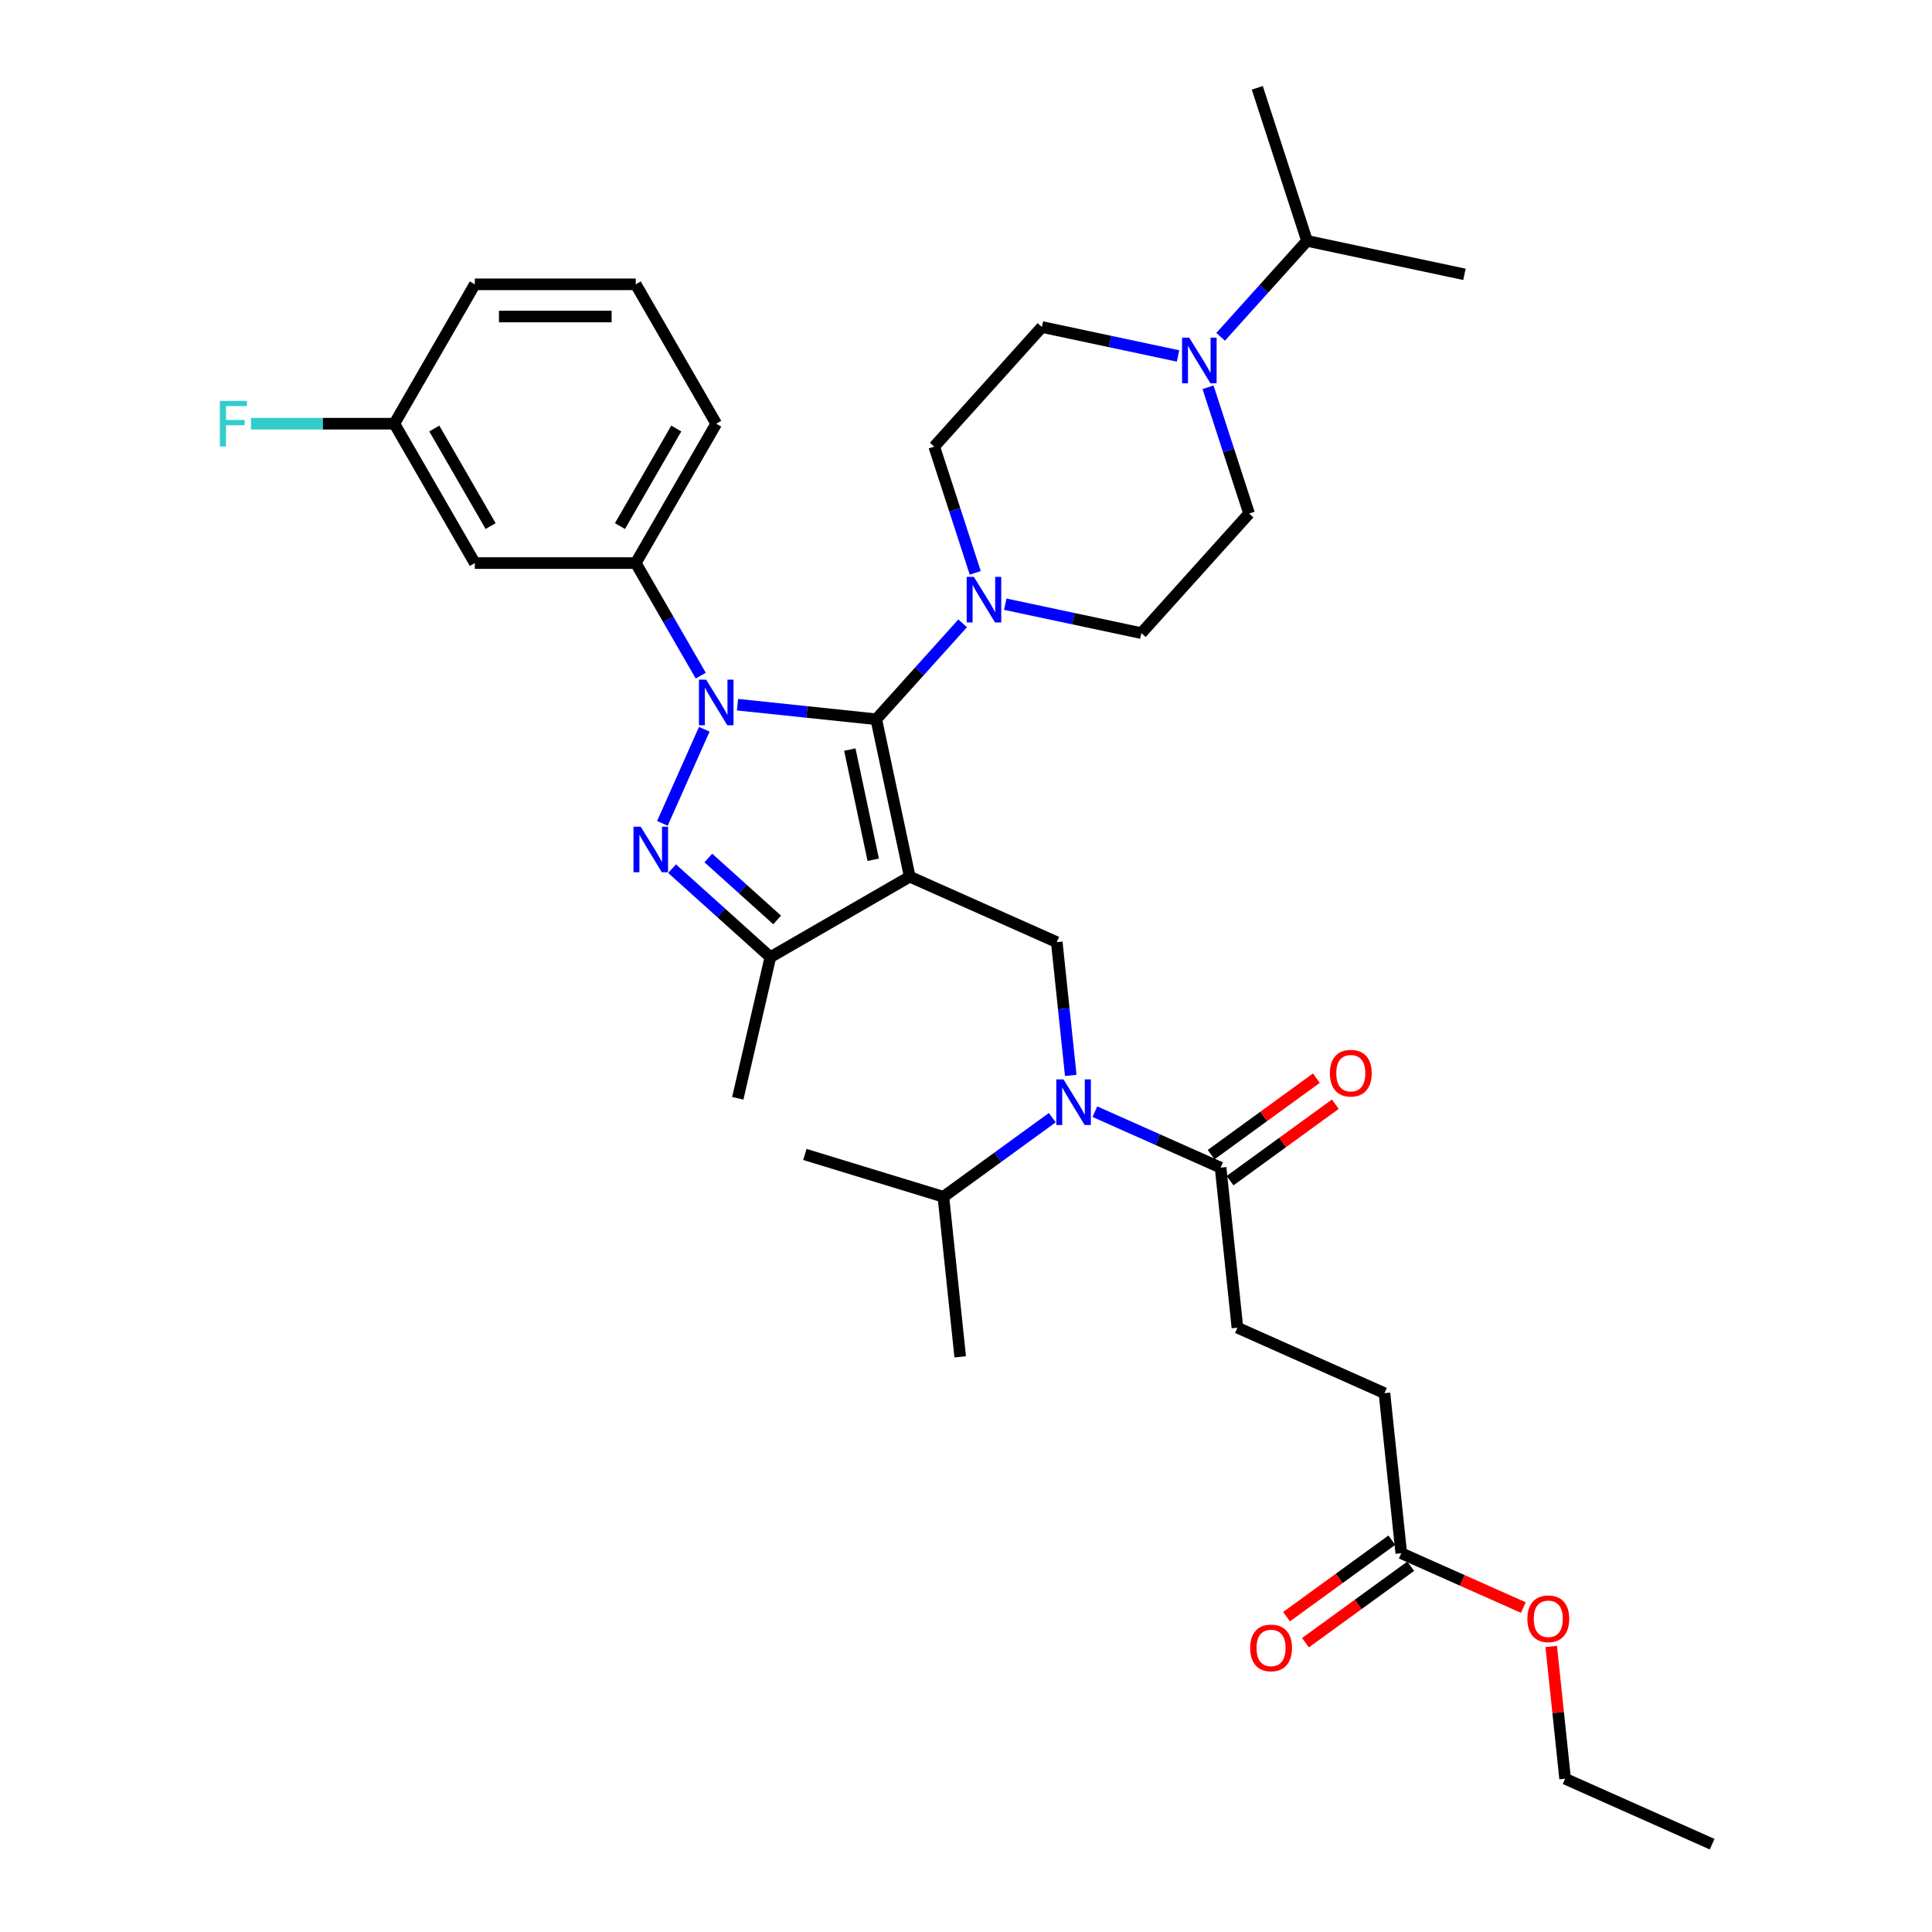 <?xml version='1.0' encoding='iso-8859-1'?>
<svg version='1.1' baseProfile='full'
              xmlns='http://www.w3.org/2000/svg'
                      xmlns:rdkit='http://www.rdkit.org/xml'
                      xmlns:xlink='http://www.w3.org/1999/xlink'
                  xml:space='preserve'
width='1000px' height='1000px' viewBox='0 0 1000 1000'>
<!-- END OF HEADER -->
<rect style='opacity:1.0;fill:#FFFFFF;stroke:none' width='1000' height='1000' x='0' y='0'> </rect>
<path class='bond-0' d='M 362.704,349.706 L 345.886,320.575' style='fill:none;fill-rule:evenodd;stroke:#0000FF;stroke-width:6px;stroke-linecap:butt;stroke-linejoin:miter;stroke-opacity:1' />
<path class='bond-0' d='M 345.886,320.575 L 329.067,291.444' style='fill:none;fill-rule:evenodd;stroke:#000000;stroke-width:6px;stroke-linecap:butt;stroke-linejoin:miter;stroke-opacity:1' />
<path class='bond-1' d='M 381.745,364.743 L 417.652,368.516' style='fill:none;fill-rule:evenodd;stroke:#0000FF;stroke-width:6px;stroke-linecap:butt;stroke-linejoin:miter;stroke-opacity:1' />
<path class='bond-1' d='M 417.652,368.516 L 453.559,372.29' style='fill:none;fill-rule:evenodd;stroke:#000000;stroke-width:6px;stroke-linecap:butt;stroke-linejoin:miter;stroke-opacity:1' />
<path class='bond-2' d='M 364.538,377.461 L 342.845,426.183' style='fill:none;fill-rule:evenodd;stroke:#0000FF;stroke-width:6px;stroke-linecap:butt;stroke-linejoin:miter;stroke-opacity:1' />
<path class='bond-3' d='M 453.559,372.29 L 475.914,347.463' style='fill:none;fill-rule:evenodd;stroke:#000000;stroke-width:6px;stroke-linecap:butt;stroke-linejoin:miter;stroke-opacity:1' />
<path class='bond-3' d='M 475.914,347.463 L 498.269,322.636' style='fill:none;fill-rule:evenodd;stroke:#0000FF;stroke-width:6px;stroke-linecap:butt;stroke-linejoin:miter;stroke-opacity:1' />
<path class='bond-4' d='M 453.559,372.29 L 470.878,453.769' style='fill:none;fill-rule:evenodd;stroke:#000000;stroke-width:6px;stroke-linecap:butt;stroke-linejoin:miter;stroke-opacity:1' />
<path class='bond-4' d='M 439.861,387.976 L 451.985,445.011' style='fill:none;fill-rule:evenodd;stroke:#000000;stroke-width:6px;stroke-linecap:butt;stroke-linejoin:miter;stroke-opacity:1' />
<path class='bond-5' d='M 470.878,453.769 L 398.739,495.419' style='fill:none;fill-rule:evenodd;stroke:#000000;stroke-width:6px;stroke-linecap:butt;stroke-linejoin:miter;stroke-opacity:1' />
<path class='bond-6' d='M 470.878,453.769 L 546.976,487.65' style='fill:none;fill-rule:evenodd;stroke:#000000;stroke-width:6px;stroke-linecap:butt;stroke-linejoin:miter;stroke-opacity:1' />
<path class='bond-7' d='M 398.739,495.419 L 381.873,568.466' style='fill:none;fill-rule:evenodd;stroke:#000000;stroke-width:6px;stroke-linecap:butt;stroke-linejoin:miter;stroke-opacity:1' />
<path class='bond-8' d='M 398.739,495.419 L 373.302,472.515' style='fill:none;fill-rule:evenodd;stroke:#000000;stroke-width:6px;stroke-linecap:butt;stroke-linejoin:miter;stroke-opacity:1' />
<path class='bond-8' d='M 373.302,472.515 L 347.864,449.611' style='fill:none;fill-rule:evenodd;stroke:#0000FF;stroke-width:6px;stroke-linecap:butt;stroke-linejoin:miter;stroke-opacity:1' />
<path class='bond-8' d='M 402.255,476.167 L 384.449,460.135' style='fill:none;fill-rule:evenodd;stroke:#000000;stroke-width:6px;stroke-linecap:butt;stroke-linejoin:miter;stroke-opacity:1' />
<path class='bond-8' d='M 384.449,460.135 L 366.643,444.102' style='fill:none;fill-rule:evenodd;stroke:#0000FF;stroke-width:6px;stroke-linecap:butt;stroke-linejoin:miter;stroke-opacity:1' />
<path class='bond-9' d='M 725.293,803.941 L 716.586,721.098' style='fill:none;fill-rule:evenodd;stroke:#000000;stroke-width:6px;stroke-linecap:butt;stroke-linejoin:miter;stroke-opacity:1' />
<path class='bond-10' d='M 720.396,797.202 L 693.157,816.992' style='fill:none;fill-rule:evenodd;stroke:#000000;stroke-width:6px;stroke-linecap:butt;stroke-linejoin:miter;stroke-opacity:1' />
<path class='bond-10' d='M 693.157,816.992 L 665.917,836.783' style='fill:none;fill-rule:evenodd;stroke:#FF0000;stroke-width:6px;stroke-linecap:butt;stroke-linejoin:miter;stroke-opacity:1' />
<path class='bond-10' d='M 730.189,810.68 L 702.949,830.471' style='fill:none;fill-rule:evenodd;stroke:#000000;stroke-width:6px;stroke-linecap:butt;stroke-linejoin:miter;stroke-opacity:1' />
<path class='bond-10' d='M 702.949,830.471 L 675.71,850.261' style='fill:none;fill-rule:evenodd;stroke:#FF0000;stroke-width:6px;stroke-linecap:butt;stroke-linejoin:miter;stroke-opacity:1' />
<path class='bond-11' d='M 725.293,803.941 L 756.886,818.007' style='fill:none;fill-rule:evenodd;stroke:#000000;stroke-width:6px;stroke-linecap:butt;stroke-linejoin:miter;stroke-opacity:1' />
<path class='bond-11' d='M 756.886,818.007 L 788.479,832.073' style='fill:none;fill-rule:evenodd;stroke:#FF0000;stroke-width:6px;stroke-linecap:butt;stroke-linejoin:miter;stroke-opacity:1' />
<path class='bond-12' d='M 546.976,487.65 L 550.6,522.133' style='fill:none;fill-rule:evenodd;stroke:#000000;stroke-width:6px;stroke-linecap:butt;stroke-linejoin:miter;stroke-opacity:1' />
<path class='bond-12' d='M 550.6,522.133 L 554.224,556.616' style='fill:none;fill-rule:evenodd;stroke:#0000FF;stroke-width:6px;stroke-linecap:butt;stroke-linejoin:miter;stroke-opacity:1' />
<path class='bond-13' d='M 566.712,575.404 L 599.246,589.889' style='fill:none;fill-rule:evenodd;stroke:#0000FF;stroke-width:6px;stroke-linecap:butt;stroke-linejoin:miter;stroke-opacity:1' />
<path class='bond-13' d='M 599.246,589.889 L 631.781,604.374' style='fill:none;fill-rule:evenodd;stroke:#000000;stroke-width:6px;stroke-linecap:butt;stroke-linejoin:miter;stroke-opacity:1' />
<path class='bond-14' d='M 544.654,578.506 L 516.473,598.981' style='fill:none;fill-rule:evenodd;stroke:#0000FF;stroke-width:6px;stroke-linecap:butt;stroke-linejoin:miter;stroke-opacity:1' />
<path class='bond-14' d='M 516.473,598.981 L 488.293,619.455' style='fill:none;fill-rule:evenodd;stroke:#000000;stroke-width:6px;stroke-linecap:butt;stroke-linejoin:miter;stroke-opacity:1' />
<path class='bond-15' d='M 636.677,611.113 L 663.916,591.322' style='fill:none;fill-rule:evenodd;stroke:#000000;stroke-width:6px;stroke-linecap:butt;stroke-linejoin:miter;stroke-opacity:1' />
<path class='bond-15' d='M 663.916,591.322 L 691.156,571.532' style='fill:none;fill-rule:evenodd;stroke:#FF0000;stroke-width:6px;stroke-linecap:butt;stroke-linejoin:miter;stroke-opacity:1' />
<path class='bond-15' d='M 626.885,597.635 L 654.124,577.844' style='fill:none;fill-rule:evenodd;stroke:#000000;stroke-width:6px;stroke-linecap:butt;stroke-linejoin:miter;stroke-opacity:1' />
<path class='bond-15' d='M 654.124,577.844 L 681.364,558.054' style='fill:none;fill-rule:evenodd;stroke:#FF0000;stroke-width:6px;stroke-linecap:butt;stroke-linejoin:miter;stroke-opacity:1' />
<path class='bond-16' d='M 631.781,604.374 L 640.488,687.217' style='fill:none;fill-rule:evenodd;stroke:#000000;stroke-width:6px;stroke-linecap:butt;stroke-linejoin:miter;stroke-opacity:1' />
<path class='bond-17' d='M 640.488,687.217 L 716.586,721.098' style='fill:none;fill-rule:evenodd;stroke:#000000;stroke-width:6px;stroke-linecap:butt;stroke-linejoin:miter;stroke-opacity:1' />
<path class='bond-18' d='M 802.901,852.199 L 806.499,886.432' style='fill:none;fill-rule:evenodd;stroke:#FF0000;stroke-width:6px;stroke-linecap:butt;stroke-linejoin:miter;stroke-opacity:1' />
<path class='bond-18' d='M 806.499,886.432 L 810.097,920.665' style='fill:none;fill-rule:evenodd;stroke:#000000;stroke-width:6px;stroke-linecap:butt;stroke-linejoin:miter;stroke-opacity:1' />
<path class='bond-19' d='M 488.293,619.455 L 497,702.298' style='fill:none;fill-rule:evenodd;stroke:#000000;stroke-width:6px;stroke-linecap:butt;stroke-linejoin:miter;stroke-opacity:1' />
<path class='bond-20' d='M 488.293,619.455 L 416.598,597.538' style='fill:none;fill-rule:evenodd;stroke:#000000;stroke-width:6px;stroke-linecap:butt;stroke-linejoin:miter;stroke-opacity:1' />
<path class='bond-21' d='M 329.067,291.444 L 370.716,219.305' style='fill:none;fill-rule:evenodd;stroke:#000000;stroke-width:6px;stroke-linecap:butt;stroke-linejoin:miter;stroke-opacity:1' />
<path class='bond-21' d='M 320.886,272.293 L 350.041,221.796' style='fill:none;fill-rule:evenodd;stroke:#000000;stroke-width:6px;stroke-linecap:butt;stroke-linejoin:miter;stroke-opacity:1' />
<path class='bond-22' d='M 329.067,291.444 L 245.768,291.444' style='fill:none;fill-rule:evenodd;stroke:#000000;stroke-width:6px;stroke-linecap:butt;stroke-linejoin:miter;stroke-opacity:1' />
<path class='bond-23' d='M 370.716,219.305 L 329.067,147.166' style='fill:none;fill-rule:evenodd;stroke:#000000;stroke-width:6px;stroke-linecap:butt;stroke-linejoin:miter;stroke-opacity:1' />
<path class='bond-24' d='M 329.067,147.166 L 245.768,147.166' style='fill:none;fill-rule:evenodd;stroke:#000000;stroke-width:6px;stroke-linecap:butt;stroke-linejoin:miter;stroke-opacity:1' />
<path class='bond-24' d='M 316.572,163.825 L 258.262,163.825' style='fill:none;fill-rule:evenodd;stroke:#000000;stroke-width:6px;stroke-linecap:butt;stroke-linejoin:miter;stroke-opacity:1' />
<path class='bond-25' d='M 245.768,147.166 L 204.118,219.305' style='fill:none;fill-rule:evenodd;stroke:#000000;stroke-width:6px;stroke-linecap:butt;stroke-linejoin:miter;stroke-opacity:1' />
<path class='bond-26' d='M 204.118,219.305 L 245.768,291.444' style='fill:none;fill-rule:evenodd;stroke:#000000;stroke-width:6px;stroke-linecap:butt;stroke-linejoin:miter;stroke-opacity:1' />
<path class='bond-26' d='M 224.793,221.796 L 253.948,272.293' style='fill:none;fill-rule:evenodd;stroke:#000000;stroke-width:6px;stroke-linecap:butt;stroke-linejoin:miter;stroke-opacity:1' />
<path class='bond-27' d='M 204.118,219.305 L 167.016,219.305' style='fill:none;fill-rule:evenodd;stroke:#000000;stroke-width:6px;stroke-linecap:butt;stroke-linejoin:miter;stroke-opacity:1' />
<path class='bond-27' d='M 167.016,219.305 L 129.915,219.305' style='fill:none;fill-rule:evenodd;stroke:#33CCCC;stroke-width:6px;stroke-linecap:butt;stroke-linejoin:miter;stroke-opacity:1' />
<path class='bond-28' d='M 520.326,312.731 L 555.551,320.219' style='fill:none;fill-rule:evenodd;stroke:#0000FF;stroke-width:6px;stroke-linecap:butt;stroke-linejoin:miter;stroke-opacity:1' />
<path class='bond-28' d='M 555.551,320.219 L 590.776,327.706' style='fill:none;fill-rule:evenodd;stroke:#000000;stroke-width:6px;stroke-linecap:butt;stroke-linejoin:miter;stroke-opacity:1' />
<path class='bond-29' d='M 504.788,296.509 L 494.172,263.837' style='fill:none;fill-rule:evenodd;stroke:#0000FF;stroke-width:6px;stroke-linecap:butt;stroke-linejoin:miter;stroke-opacity:1' />
<path class='bond-29' d='M 494.172,263.837 L 483.557,231.165' style='fill:none;fill-rule:evenodd;stroke:#000000;stroke-width:6px;stroke-linecap:butt;stroke-linejoin:miter;stroke-opacity:1' />
<path class='bond-30' d='M 590.776,327.706 L 646.515,265.803' style='fill:none;fill-rule:evenodd;stroke:#000000;stroke-width:6px;stroke-linecap:butt;stroke-linejoin:miter;stroke-opacity:1' />
<path class='bond-31' d='M 646.515,265.803 L 635.899,233.13' style='fill:none;fill-rule:evenodd;stroke:#000000;stroke-width:6px;stroke-linecap:butt;stroke-linejoin:miter;stroke-opacity:1' />
<path class='bond-31' d='M 635.899,233.13 L 625.283,200.458' style='fill:none;fill-rule:evenodd;stroke:#0000FF;stroke-width:6px;stroke-linecap:butt;stroke-linejoin:miter;stroke-opacity:1' />
<path class='bond-32' d='M 609.745,184.236 L 574.52,176.749' style='fill:none;fill-rule:evenodd;stroke:#0000FF;stroke-width:6px;stroke-linecap:butt;stroke-linejoin:miter;stroke-opacity:1' />
<path class='bond-32' d='M 574.52,176.749 L 539.295,169.261' style='fill:none;fill-rule:evenodd;stroke:#000000;stroke-width:6px;stroke-linecap:butt;stroke-linejoin:miter;stroke-opacity:1' />
<path class='bond-33' d='M 631.802,174.332 L 654.157,149.504' style='fill:none;fill-rule:evenodd;stroke:#0000FF;stroke-width:6px;stroke-linecap:butt;stroke-linejoin:miter;stroke-opacity:1' />
<path class='bond-33' d='M 654.157,149.504 L 676.512,124.677' style='fill:none;fill-rule:evenodd;stroke:#000000;stroke-width:6px;stroke-linecap:butt;stroke-linejoin:miter;stroke-opacity:1' />
<path class='bond-34' d='M 539.295,169.261 L 483.557,231.165' style='fill:none;fill-rule:evenodd;stroke:#000000;stroke-width:6px;stroke-linecap:butt;stroke-linejoin:miter;stroke-opacity:1' />
<path class='bond-35' d='M 676.512,124.677 L 757.991,141.996' style='fill:none;fill-rule:evenodd;stroke:#000000;stroke-width:6px;stroke-linecap:butt;stroke-linejoin:miter;stroke-opacity:1' />
<path class='bond-36' d='M 676.512,124.677 L 650.771,45.455' style='fill:none;fill-rule:evenodd;stroke:#000000;stroke-width:6px;stroke-linecap:butt;stroke-linejoin:miter;stroke-opacity:1' />
<path class='bond-37' d='M 810.097,920.665 L 886.195,954.545' style='fill:none;fill-rule:evenodd;stroke:#000000;stroke-width:6px;stroke-linecap:butt;stroke-linejoin:miter;stroke-opacity:1' />
<path  class='atom-0' d='M 365.502 351.788
L 373.232 364.283
Q 373.998 365.516, 375.231 367.748
Q 376.464 369.981, 376.531 370.114
L 376.531 351.788
L 379.663 351.788
L 379.663 375.379
L 376.431 375.379
L 368.134 361.717
Q 367.168 360.118, 366.135 358.286
Q 365.135 356.453, 364.836 355.886
L 364.836 375.379
L 361.77 375.379
L 361.77 351.788
L 365.502 351.788
' fill='#0000FF'/>
<path  class='atom-4' d='M 331.621 427.886
L 339.351 440.381
Q 340.118 441.614, 341.35 443.846
Q 342.583 446.078, 342.65 446.212
L 342.65 427.886
L 345.782 427.886
L 345.782 451.476
L 342.55 451.476
L 334.253 437.815
Q 333.287 436.216, 332.254 434.383
Q 331.255 432.551, 330.955 431.984
L 330.955 451.476
L 327.889 451.476
L 327.889 427.886
L 331.621 427.886
' fill='#0000FF'/>
<path  class='atom-7' d='M 550.469 558.698
L 558.199 571.193
Q 558.965 572.426, 560.198 574.658
Q 561.431 576.891, 561.497 577.024
L 561.497 558.698
L 564.629 558.698
L 564.629 582.288
L 561.397 582.288
L 553.101 568.627
Q 552.135 567.028, 551.102 565.195
Q 550.102 563.363, 549.802 562.796
L 549.802 582.288
L 546.737 582.288
L 546.737 558.698
L 550.469 558.698
' fill='#0000FF'/>
<path  class='atom-9' d='M 688.342 555.479
Q 688.342 549.814, 691.141 546.649
Q 693.94 543.484, 699.171 543.484
Q 704.402 543.484, 707.201 546.649
Q 710 549.814, 710 555.479
Q 710 561.21, 707.168 564.475
Q 704.336 567.707, 699.171 567.707
Q 693.973 567.707, 691.141 564.475
Q 688.342 561.243, 688.342 555.479
M 699.171 565.041
Q 702.77 565.041, 704.702 562.642
Q 706.668 560.21, 706.668 555.479
Q 706.668 550.847, 704.702 548.515
Q 702.77 546.149, 699.171 546.149
Q 695.573 546.149, 693.607 548.482
Q 691.674 550.814, 691.674 555.479
Q 691.674 560.243, 693.607 562.642
Q 695.573 565.041, 699.171 565.041
' fill='#FF0000'/>
<path  class='atom-10' d='M 647.073 852.97
Q 647.073 847.305, 649.872 844.14
Q 652.671 840.974, 657.902 840.974
Q 663.133 840.974, 665.932 844.14
Q 668.731 847.305, 668.731 852.97
Q 668.731 858.701, 665.899 861.966
Q 663.067 865.198, 657.902 865.198
Q 652.704 865.198, 649.872 861.966
Q 647.073 858.734, 647.073 852.97
M 657.902 862.532
Q 661.501 862.532, 663.433 860.133
Q 665.399 857.701, 665.399 852.97
Q 665.399 848.338, 663.433 846.006
Q 661.501 843.64, 657.902 843.64
Q 654.304 843.64, 652.338 845.972
Q 650.405 848.305, 650.405 852.97
Q 650.405 857.734, 652.338 860.133
Q 654.304 862.532, 657.902 862.532
' fill='#FF0000'/>
<path  class='atom-13' d='M 790.561 837.888
Q 790.561 832.224, 793.36 829.059
Q 796.159 825.893, 801.39 825.893
Q 806.622 825.893, 809.42 829.059
Q 812.219 832.224, 812.219 837.888
Q 812.219 843.619, 809.387 846.885
Q 806.555 850.117, 801.39 850.117
Q 796.192 850.117, 793.36 846.885
Q 790.561 843.653, 790.561 837.888
M 801.39 847.451
Q 804.989 847.451, 806.921 845.052
Q 808.887 842.62, 808.887 837.888
Q 808.887 833.257, 806.921 830.924
Q 804.989 828.559, 801.39 828.559
Q 797.792 828.559, 795.826 830.891
Q 793.893 833.224, 793.893 837.888
Q 793.893 842.653, 795.826 845.052
Q 797.792 847.451, 801.39 847.451
' fill='#FF0000'/>
<path  class='atom-23' d='M 504.083 298.592
L 511.813 311.087
Q 512.579 312.32, 513.812 314.552
Q 515.045 316.784, 515.112 316.918
L 515.112 298.592
L 518.244 298.592
L 518.244 322.182
L 515.012 322.182
L 506.715 308.521
Q 505.749 306.922, 504.716 305.089
Q 503.716 303.257, 503.417 302.69
L 503.417 322.182
L 500.351 322.182
L 500.351 298.592
L 504.083 298.592
' fill='#0000FF'/>
<path  class='atom-25' d='M 113.805 207.51
L 127.832 207.51
L 127.832 210.209
L 116.97 210.209
L 116.97 217.372
L 126.633 217.372
L 126.633 220.104
L 116.97 220.104
L 116.97 231.1
L 113.805 231.1
L 113.805 207.51
' fill='#33CCCC'/>
<path  class='atom-28' d='M 615.559 174.785
L 623.289 187.28
Q 624.056 188.513, 625.288 190.745
Q 626.521 192.978, 626.588 193.111
L 626.588 174.785
L 629.72 174.785
L 629.72 198.375
L 626.488 198.375
L 618.191 184.714
Q 617.225 183.115, 616.192 181.282
Q 615.193 179.45, 614.893 178.883
L 614.893 198.375
L 611.827 198.375
L 611.827 174.785
L 615.559 174.785
' fill='#0000FF'/>
</svg>
